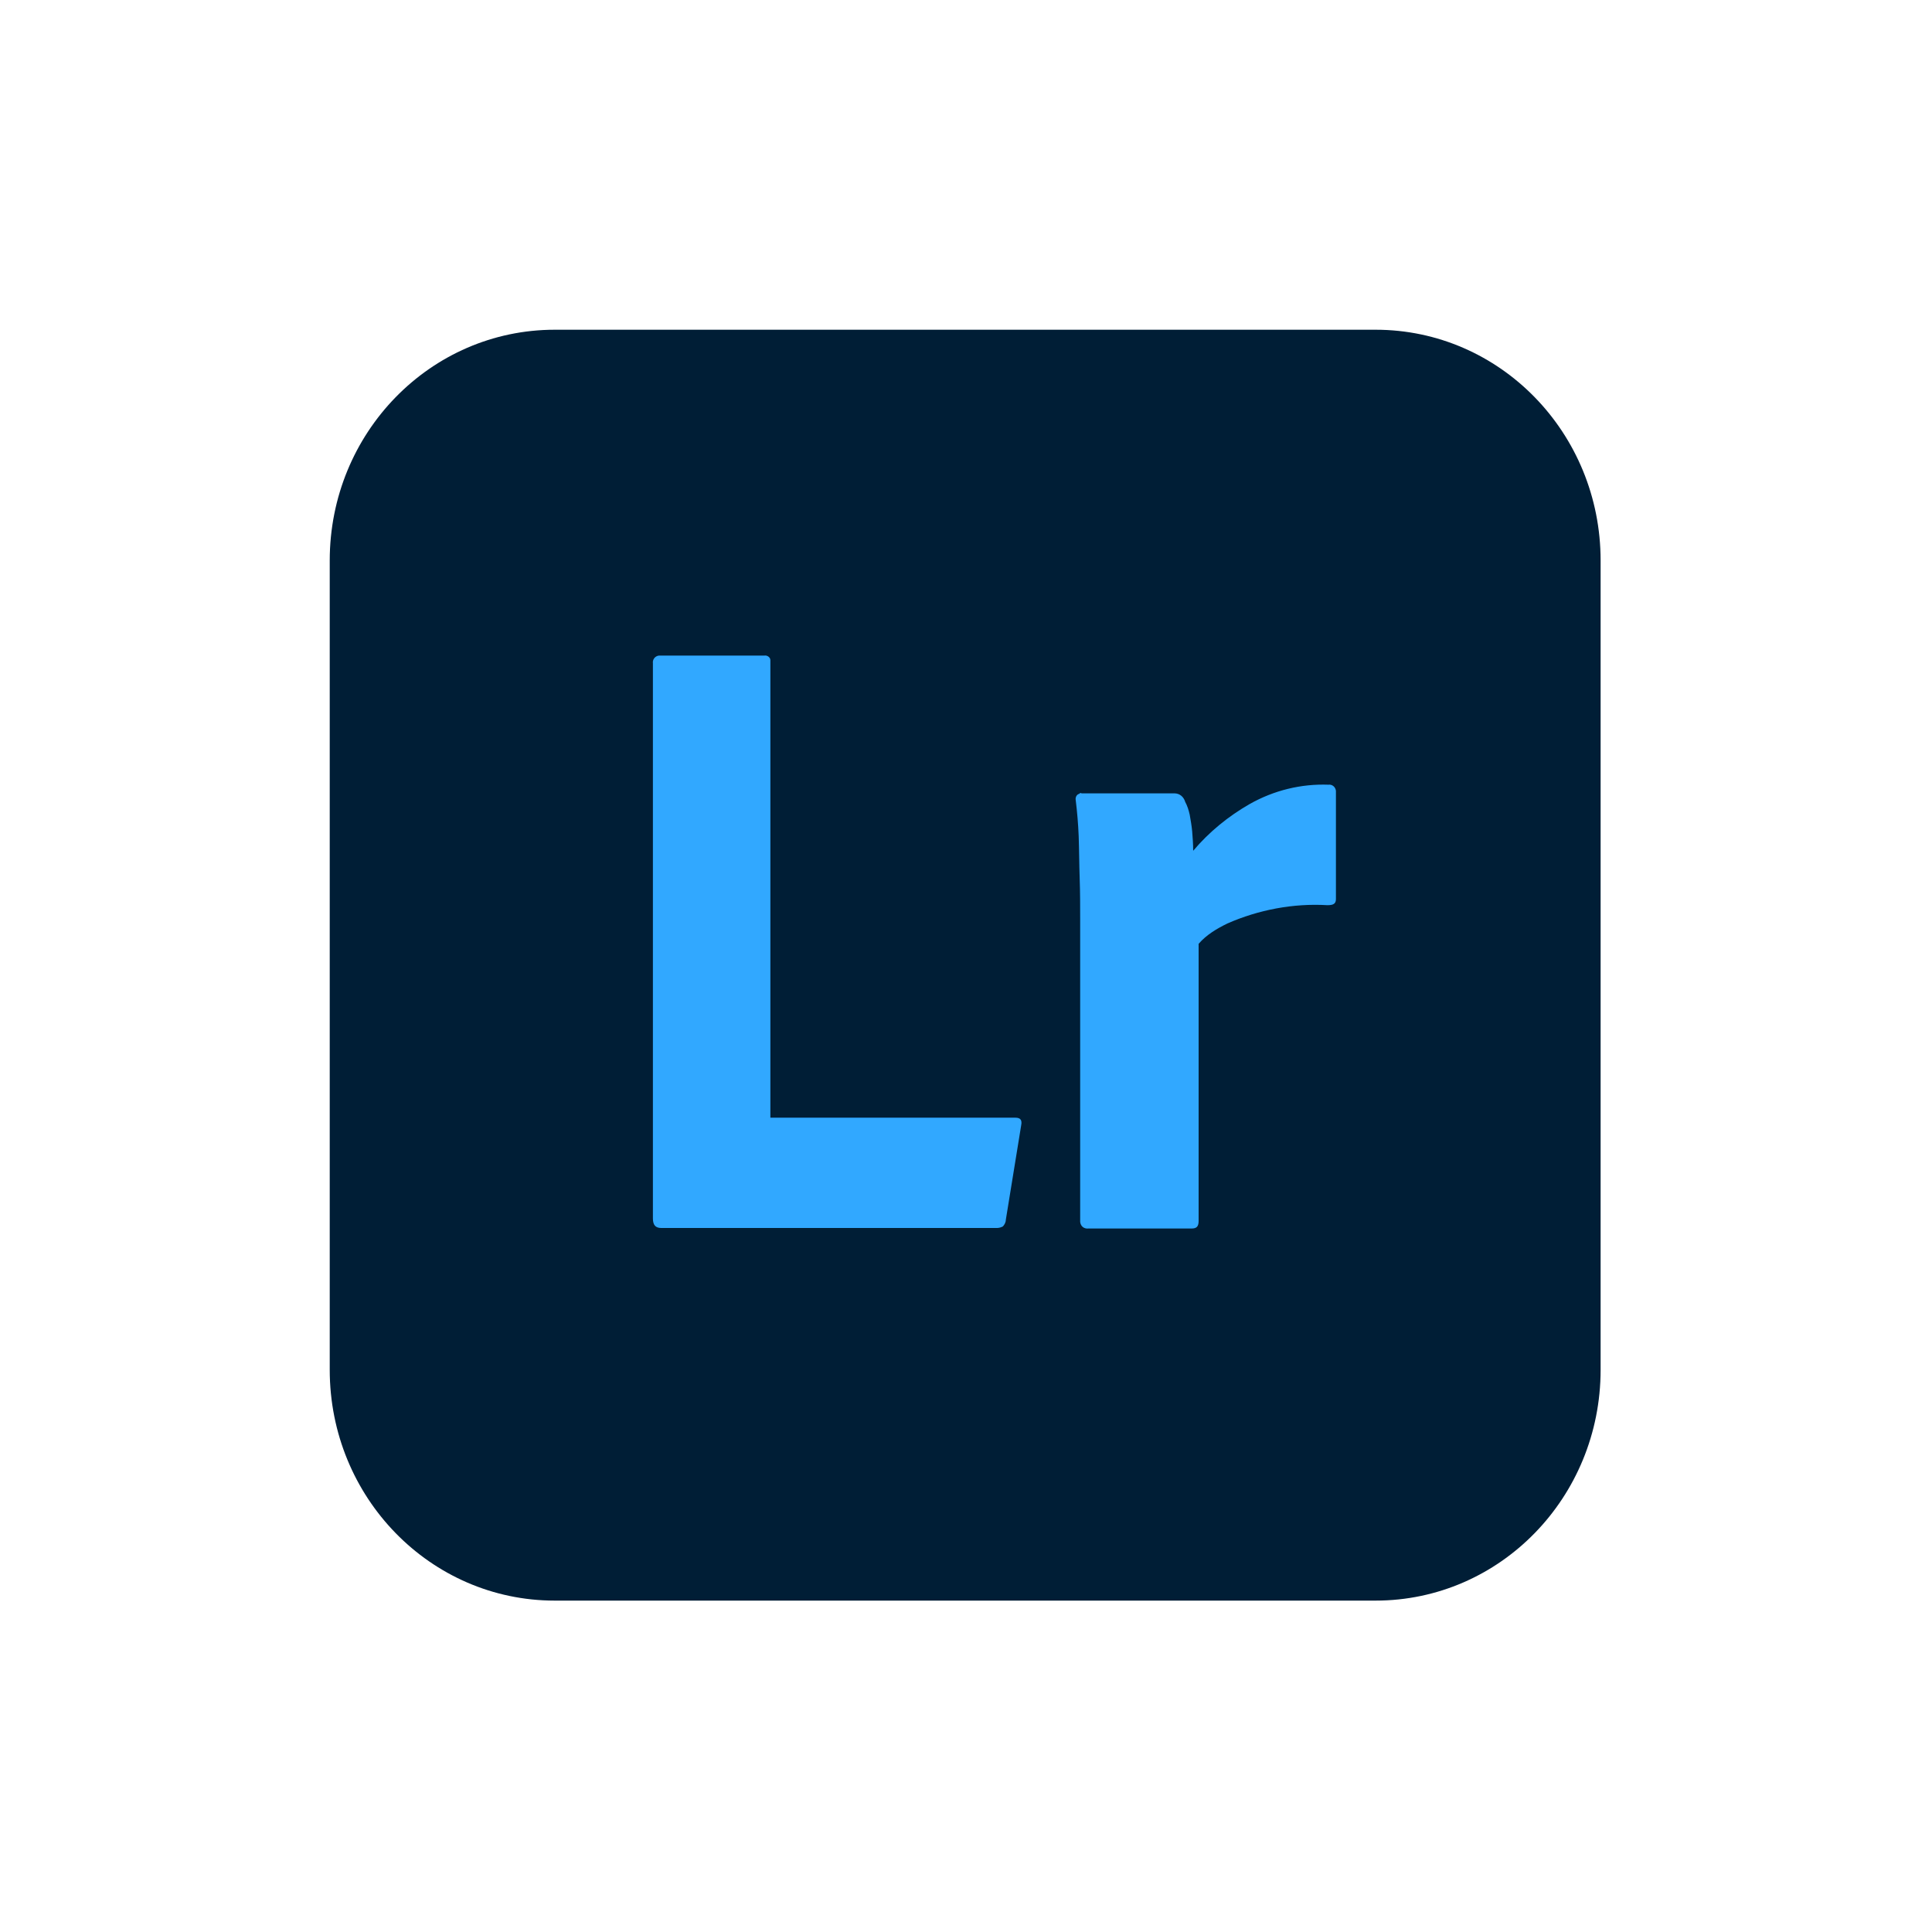 <svg width="1166" height="1166" viewBox="0 0 1166 1166" fill="none" xmlns="http://www.w3.org/2000/svg">
<path d="M334.81 199H830.19C905.274 199 966 261.28 966 338.287V826.713C966 903.72 905.274 966 830.19 966H334.81C259.726 966 199 903.72 199 826.713V338.287C199 261.28 259.726 199 334.81 199Z" fill="#001E36"/>
<path d="M601.645 741.116H399.126C395.536 741.116 394.041 739.275 394.041 735.286V400.261C393.741 398.113 395.237 395.966 397.63 395.659C397.929 395.659 398.229 395.659 398.827 395.659H461.348C462.843 395.352 464.937 396.579 464.937 398.42C464.937 398.727 464.937 399.034 464.937 399.34V674.54H612.713C616.004 674.54 616.901 676.074 616.303 679.142L607.03 736.207C607.03 737.741 606.132 739.275 605.235 740.195C604.038 740.809 602.842 741.116 601.645 741.116Z" fill="#31A8FF"/>
<path d="M652.798 478.802H708.738C712.028 478.802 714.422 480.949 715.319 484.017C716.516 486.165 717.413 488.926 718.011 491.687C718.61 495.062 719.208 498.437 719.507 501.812C719.806 505.493 720.105 509.482 720.105 513.47C729.678 502.119 741.344 492.608 754.208 485.245C768.865 476.961 785.318 472.973 801.771 473.586C803.865 473.279 805.959 474.813 806.258 477.268C806.258 477.574 806.258 477.881 806.258 478.495V542.616C806.258 545.377 804.763 546.298 801.173 546.298C780.532 545.07 759.592 549.059 740.746 557.343C734.464 560.411 728.182 564.092 723.396 569.615V736.821C723.396 740.195 722.199 741.423 719.208 741.423H656.986C654.294 741.729 652.2 740.195 651.901 737.434C651.901 737.127 651.901 736.514 651.901 736.207V554.581C651.901 546.605 651.901 538.628 651.602 530.037C651.303 521.447 651.303 512.857 651.004 504.573C650.704 497.21 650.106 490.153 649.209 482.79C648.91 481.256 649.807 479.415 651.303 479.109C651.901 478.495 652.2 478.495 652.798 478.802Z" fill="#31A8FF"/>
</svg>
